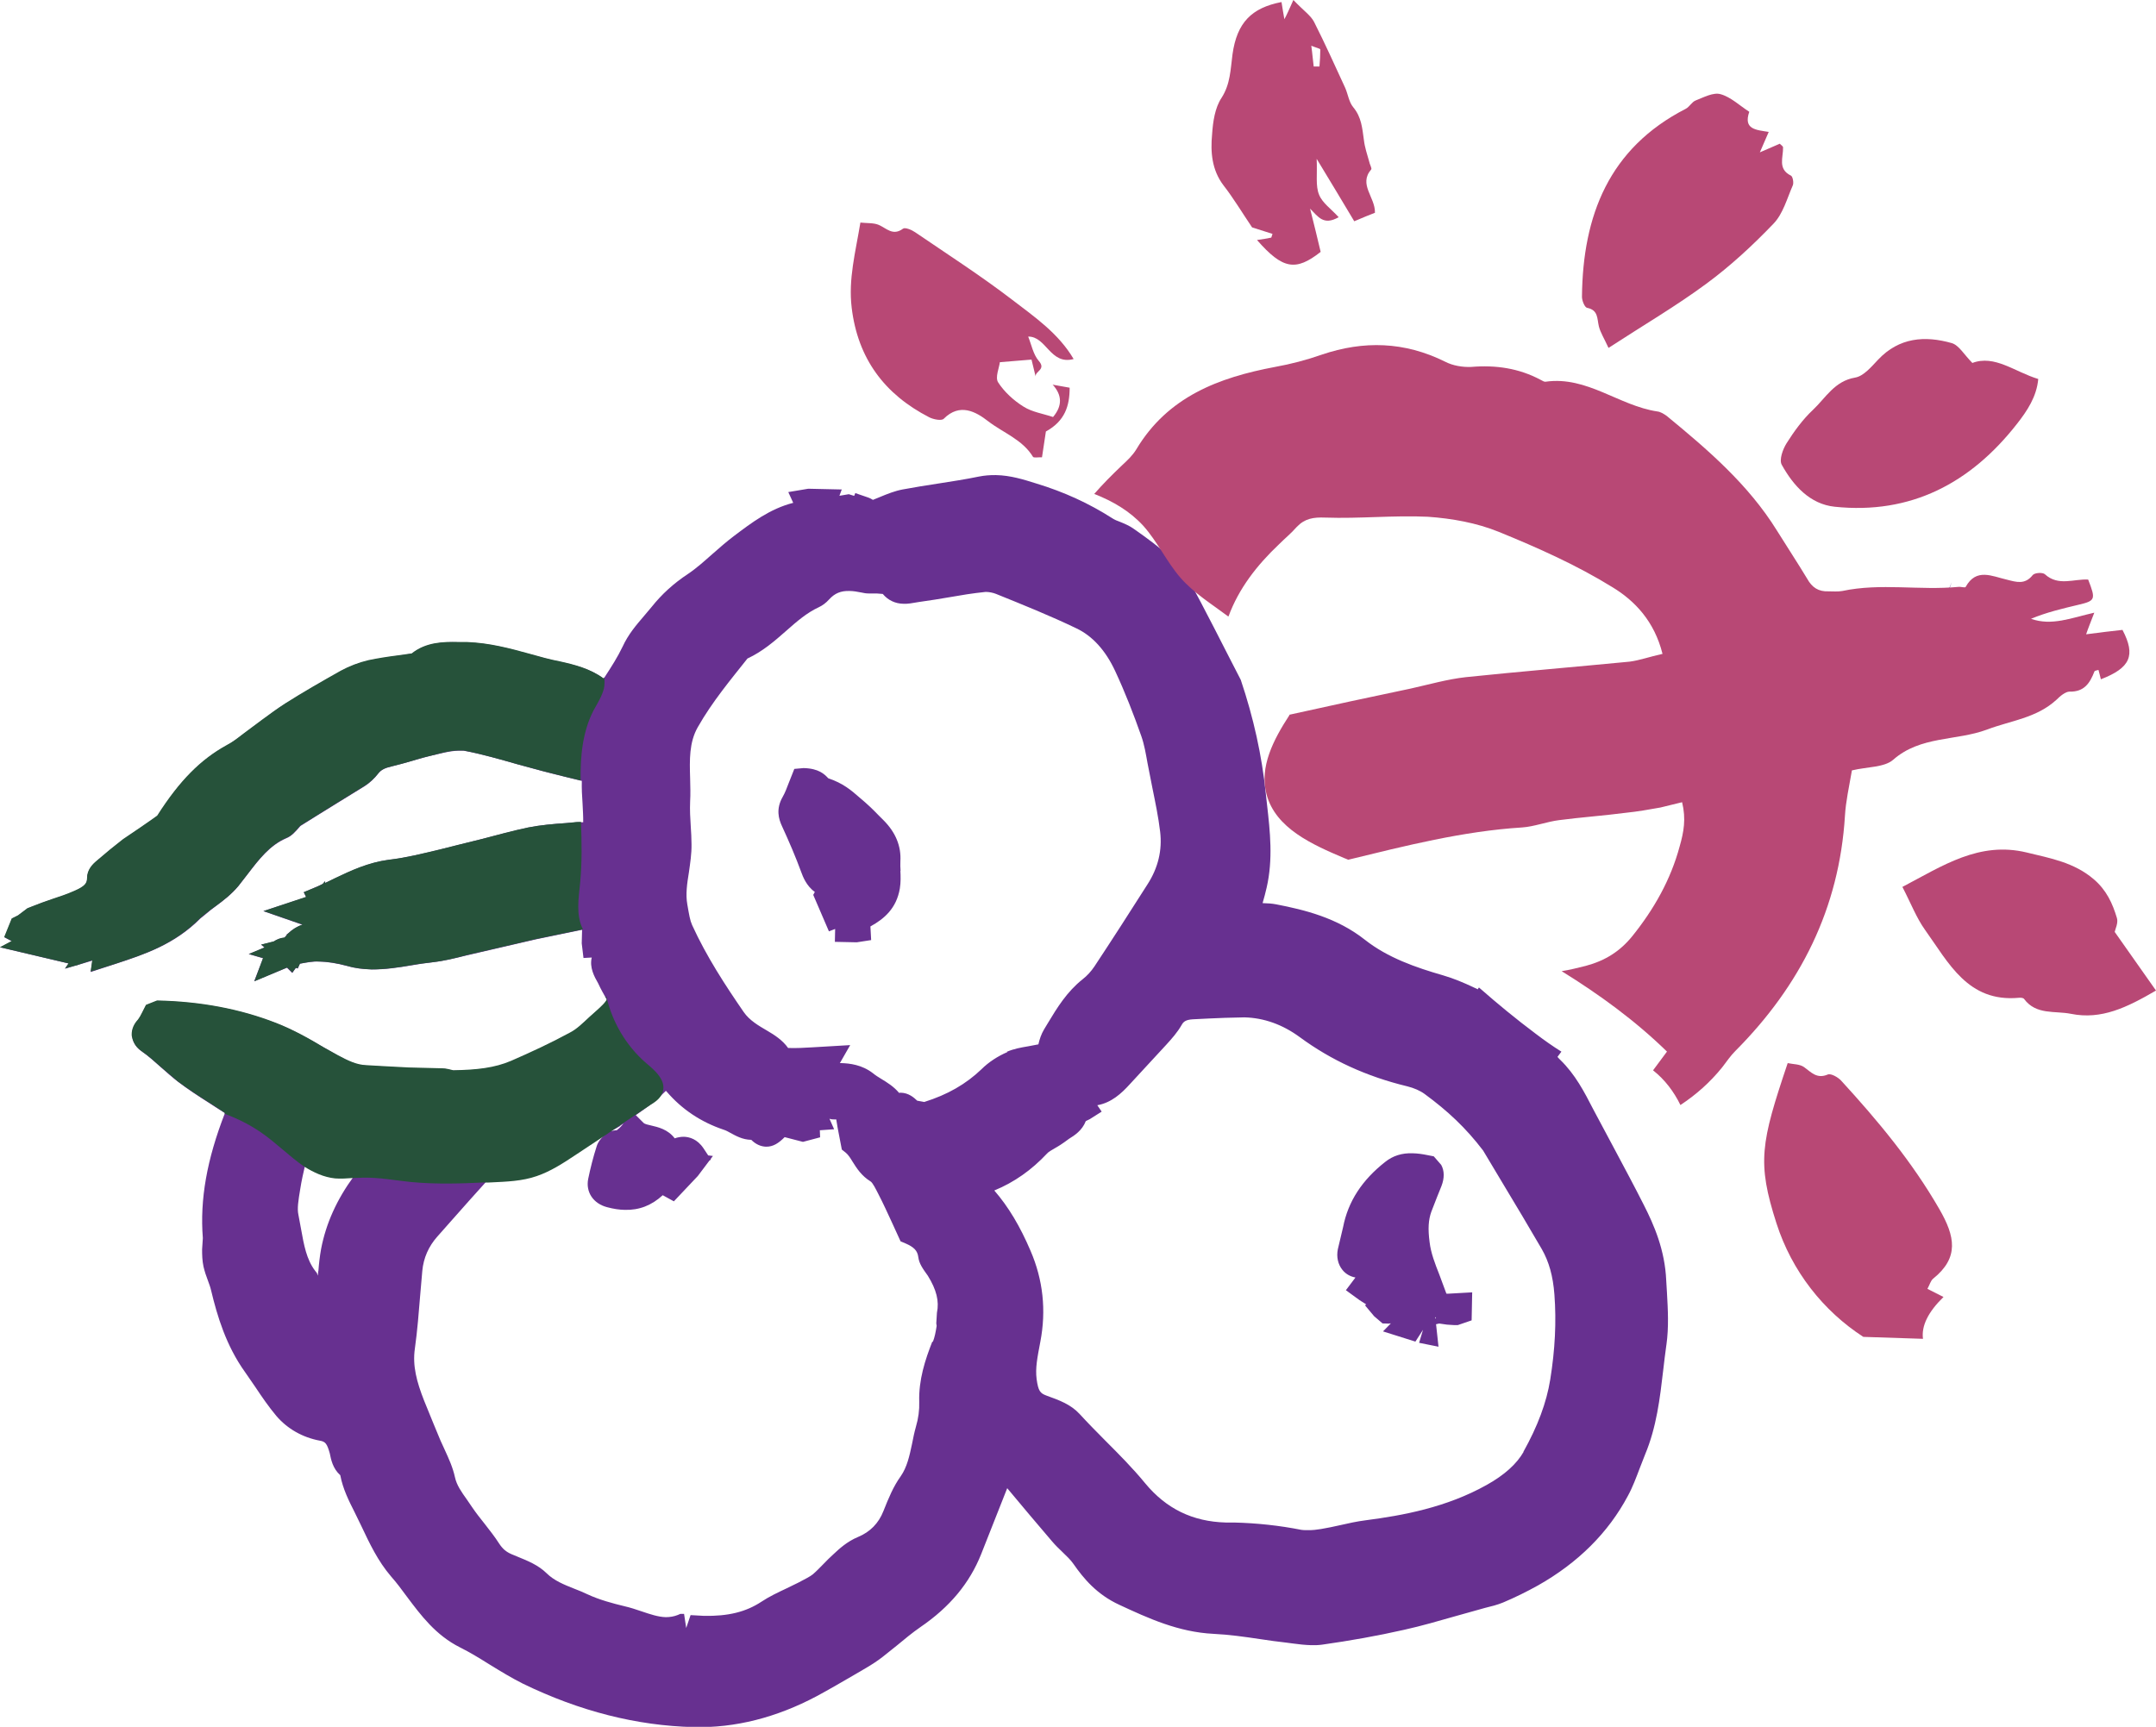 <?xml version="1.0" encoding="UTF-8"?>
<svg id="_Layer_1" data-name="#Layer 1" xmlns="http://www.w3.org/2000/svg" width="232.34" height="186.13" viewBox="0 0 232.34 186.13">
  <defs>
    <style>
      .cls-1 {
        fill: #673090;
      }

      .cls-2 {
        fill: #b84875;
      }

      .cls-3 {
        fill: #26523a;
      }
    </style>
  </defs>
  <g>
    <path class="cls-1" d="M179.58,144.96c.27-1.92,.16-3.8,.06-5.61l-.08-1.33c-.14-3.28-1.31-5.98-2.44-8.19-.99-1.96-2.03-3.9-3.07-5.85l-2.36-4.42c-.95-1.85-1.93-3.75-3.56-5.33-.1-.09-.18-.19-.29-.31,.14-.19,.29-.38,.42-.56,0,0,0-.01,.01,0-.96-.6-1.89-1.26-2.77-1.93-2.11-1.58-4.14-3.25-6.12-4.99-.07,.08-.12,.15-.11,.2-.13-.05-.27-.14-.46-.21-1.07-.51-2.17-.97-3.3-1.3-2.92-.84-5.96-1.89-8.43-3.84-3-2.37-6.5-3.22-9.54-3.81-.46-.09-.93-.12-1.4-.13h-.08c.16-.57,.32-1.12,.44-1.68,.7-3.05,.37-6.05,.04-8.94l-.13-1.17c-.43-4.16-1.32-8.18-2.7-12.28-1.91-3.68-3.74-7.4-5.74-11.02-.6-.79-1.18-1.53-1.85-2.16-1.21-1.16-2.59-2.15-3.96-3.11-.48-.34-1-.55-1.46-.74-.29-.1-.58-.22-.84-.39-2.48-1.59-5.2-2.84-8.17-3.74-1.36-.43-2.79-.88-4.36-.91-.63-.01-1.25,.04-1.85,.16-1.45,.3-2.91,.52-4.37,.75-1.29,.2-2.58,.4-3.85,.64-.84,.16-1.64,.48-2.48,.83l-.71,.29c-.16-.11-.35-.19-.56-.27l-1.34-.46-.12,.3-.58-.18-1.01,.17,.25-.68-3.61-.08-2.15,.36,.53,1.16c-2.51,.64-4.47,2.13-6.42,3.6-.79,.6-1.53,1.25-2.27,1.9-.86,.76-1.72,1.54-2.66,2.17-1.56,1.03-2.82,2.19-3.9,3.54l-.85,1.01c-.83,.97-1.68,1.96-2.28,3.27-.54,1.13-1.22,2.19-1.91,3.25l-.14,.2c-1.44-1.05-3.14-1.47-4.69-1.8-1.09-.22-2.16-.52-3.24-.81-2.16-.6-4.39-1.22-6.8-1.27l-.92-.03c-1.61-.04-3.48,.03-5.02,1.23l-1.48,.22c-1.07,.15-2.13,.31-3.16,.54-1.04,.22-2.09,.62-3.02,1.14-2.03,1.12-4.01,2.29-5.98,3.51-.86,.53-1.67,1.14-2.48,1.75l-1.98,1.47c-.61,.46-1.2,.93-1.87,1.29-2.76,1.53-5.03,3.76-7.41,7.57-.58,.42-3.07,2.09-3.7,2.55-.96,.71-1.89,1.48-2.82,2.26-.46,.4-1.08,1.01-1.09,1.91,0,.55-.19,.87-1.37,1.4-.75,.33-1.53,.58-2.31,.84l-1.21,.41-1.52,.59-1.01,.76-.68,.36-.8,2.01,.81,.43L.02,102.11l7.36,1.74-.38,.57,1.23-.37h.08l.08-.04,1.57-.47-.19,1.23,2.7-.88c3.1-1.02,6.33-2.08,9.14-4.9l.52-.42c.38-.34,.79-.65,1.2-.95,.76-.57,1.62-1.22,2.35-2.1l1.03-1.32c1.22-1.59,2.38-3.09,4.13-3.84,.61-.25,.99-.7,1.54-1.33,1.25-.8,6.92-4.29,6.92-4.29,.54-.35,1.06-.83,1.47-1.37,.3-.38,.68-.58,1.45-.76,.74-.18,1.49-.39,2.22-.61,.79-.23,1.59-.46,3.01-.78,.69-.16,1.41-.33,2.33-.31,.07,.01,.14,.01,.21,.01,1.97,.37,3.9,.92,5.81,1.47l2.68,.73c1.19,.32,4.22,1.05,4.22,1.05-.02,.82,.02,1.63,.08,2.45,.03,.68,.08,1.36,.07,2.01,0,0-.64,0-.94,.02l-.91,.07c-1.37,.1-2.73,.21-4.07,.48-1.65,.36-3.29,.79-4.92,1.22-1.13,.29-4.63,1.16-4.63,1.16-1.81,.44-3.63,.88-5.5,1.11-2.19,.28-4.03,1.16-5.81,2.01-.34,.17-.68,.31-1.03,.47l-.03-.17-.22,.28c-.21,.1-.4,.19-.61,.28l-1.45,.62,.26,.52-4.61,1.51,4.22,1.47c-.61,.19-1.13,.52-1.53,.93l-.2,.1,.07,.02c-.11,.12-.2,.24-.29,.35-.44,.02-.83,.18-1.16,.42l-1.35,.33,.37,.31-1.71,.7,1.55,.45-.96,2.48,3.53-1.46,.58,.57,.38-.55,.21,.07,.22-.52,.1-.02c.68-.12,1.32-.24,1.92-.22,.94,.02,1.99,.19,3.1,.49,.82,.23,1.66,.34,2.58,.36,1.47,.03,2.92-.2,4.37-.44,.72-.13,1.45-.24,2.19-.32,1.22-.14,2.43-.43,3.64-.73l7.54-1.75,4.98-1.03-.04,1.46,.19,1.58,.89-.05c-.26,1.07,.27,2.05,.69,2.78,.13,.3,.31,.63,.48,.95,.17,.29,.42,.77,.46,.81-.06,.28-.7,.85-1.07,1.19l-.8,.74c-.71,.68-1.38,1.32-2.12,1.71-2.05,1.11-4.16,2.08-6.3,3.02-1.76,.77-3.75,.98-6.26,1-.33-.09-.73-.2-1.16-.22l-3.65-.06c-1.02-.05-4.59-.27-4.59-.27-1-.05-1.91-.46-2.99-1.06l-1.51-.86c-1.64-.95-3.33-1.92-5.16-2.63-3.9-1.51-8.2-2.33-12.85-2.43l-1.19,.49-.42,.82c-.14,.29-.29,.57-.42,.72-.64,.71-.71,1.37-.66,1.82,.05,.44,.27,1.07,1.02,1.59,.75,.53,1.43,1.14,2.11,1.75,.58,.52,1.17,1.04,1.78,1.51,1.09,.84,2.24,1.58,3.4,2.32,0,0,1.39,.91,1.68,1.08-1.95,5-2.71,9.33-2.38,13.47l-.08,1.22c0,.57,.01,1.2,.15,1.85,.12,.52,.29,1.03,.48,1.52,.13,.35,.26,.7,.34,1.05,.66,2.76,1.61,5.95,3.66,8.81l1.11,1.61c.71,1.07,1.44,2.13,2.26,3.11,1.19,1.39,2.82,2.32,4.7,2.67,.57,.1,.76,.29,1.06,1.37,.13,.64,.31,1.62,1.13,2.35,.28,1.49,.93,2.77,1.55,4l.73,1.5c.87,1.84,1.76,3.74,3.19,5.41,.61,.69,1.16,1.43,1.7,2.17,1.53,2.04,3.11,4.16,5.73,5.48,1.09,.54,2.14,1.19,3.18,1.84,1.19,.73,2.36,1.45,3.6,2.07,6.1,2.97,12.29,4.54,18.41,4.68,4.45,.11,8.9-1.02,13.25-3.33,1.41-.76,2.79-1.57,4.17-2.37l1.11-.65c.63-.37,1.24-.76,1.83-1.22l1.54-1.23c.83-.69,1.65-1.37,2.53-1.98,3.16-2.16,5.3-4.73,6.55-7.88l2.8-7.09c1.61,1.93,3.22,3.85,4.85,5.75,.35,.41,.73,.78,1.11,1.14,.43,.42,.87,.82,1.19,1.29,1.08,1.55,2.5,3.27,4.93,4.39,3.12,1.45,6.36,2.94,10.15,3.13,1.69,.08,3.36,.32,5.04,.57,.95,.14,1.89,.28,2.84,.38l.68,.09c.65,.09,1.3,.16,1.94,.18,.42,.01,.85,0,1.24-.06,2.97-.42,5.91-.94,8.82-1.6,1.89-.42,3.74-.96,5.6-1.49l3.11-.87c.66-.16,1.31-.32,1.94-.58,1.28-.54,2.54-1.16,3.76-1.84,4.3-2.43,7.57-5.67,9.69-9.66,.52-.95,.89-1.97,1.28-2.99l.57-1.46c1.24-2.97,1.6-6.06,1.95-9.06,.11-.91,.21-1.83,.34-2.72Zm-145.28-7.96c-.02,.17-.03,.33-.05,.5l-.1-.28-.18-.23c-.95-1.24-1.22-2.82-1.52-4.48l-.29-1.56c-.15-.67-.01-1.56,.19-2.75,.14-.92,.35-1.84,.57-2.78,.89,.41,1.82,.8,2.78,1.04,.77,.18,1.58,.26,2.43,.33-1.84,2.51-3,5.08-3.53,7.85-.14,.79-.23,1.57-.29,2.38Zm32.5-15.63c.13-.08,.26-.2,.39-.28l-.03,.04c-.16,.19-.29,.39-.7,.7-.22,0-.45,.04-.65,.11,.33-.17,.67-.36,1-.56Zm33.67,23.24c-.77,1.96-1.48,4.11-1.41,6.5,.03,.86-.09,1.78-.36,2.69-.17,.6-.3,1.24-.42,1.86-.27,1.27-.53,2.48-1.22,3.47-.79,1.1-1.29,2.32-1.86,3.75-.51,1.31-1.44,2.25-2.72,2.78-1.2,.5-2.04,1.28-2.71,1.91-.35,.31-.67,.64-1,.98-.39,.39-.76,.79-1.17,1.14-.31,.25-.77,.48-1.57,.9l-1.31,.64c-.92,.43-1.84,.87-2.67,1.42-1.67,1.1-3.58,1.57-6.19,1.52-.5-.02-1.02-.05-1.44-.08l-.47,1.39-.23-1.52h-.41l-.28,.12c-.41,.16-.83,.23-1.28,.23-.82-.02-1.7-.32-2.62-.63-.61-.21-1.22-.41-1.84-.55-1.24-.3-2.68-.68-3.97-1.28-.47-.23-.96-.42-1.44-.61-1.11-.44-2.17-.87-2.97-1.66-.89-.88-2.06-1.35-3.09-1.77l-.7-.29c-.59-.26-.95-.57-1.32-1.13-.47-.74-1.02-1.43-1.57-2.14-.47-.59-.93-1.17-1.35-1.79l-.56-.82c-.59-.83-1.1-1.54-1.29-2.41-.23-1.06-.66-1.99-1.08-2.91l-.48-1.05s-1.38-3.31-1.77-4.31c-.79-2.02-1.26-3.74-.99-5.6,.27-1.93,.42-3.88,.58-5.83l.22-2.54c.13-1.4,.68-2.64,1.61-3.69l1.53-1.73c1.28-1.44,2.56-2.9,3.83-4.29,.08-.06,.31-.14,.66-.24,0,0,4.2-1.06,5.2-1.33,.79-.22,1.52-.6,2.26-.99l1.5-.79c1.05-.54,2.1-1.08,3.13-1.64-.47,.36-.81,.86-.93,1.27-.37,1.15-.67,2.34-.91,3.5-.29,1.42,.54,2.67,2.03,3.06,.71,.19,1.33,.28,1.92,.29,1.55,.04,2.88-.48,4.08-1.58l1.2,.66,2.58-2.73,1.25-1.66,.16-.11-.03-.06,.25-.33-.51-.06-.51-.77c-.67-1-1.52-1.22-2.11-1.24-.35,0-.68,.06-.99,.17-.73-.98-1.84-1.22-2.52-1.38-.31-.07-.71-.16-.82-.27l-.85-.85c.61-.45,1.2-.83,1.88-1.37,.47-.38,.91-.81,1.36-1.25,.03,.04,.06,.07,.09,.09,1.62,1.89,3.69,3.28,6.14,4.1,.25,.08,.47,.2,.7,.33,.59,.32,1.31,.74,2.25,.76,0,0,.01,0,.02,0,.47,.47,1.01,.72,1.58,.74,.79,.02,1.39-.4,2.02-1.03l1.97,.51,1.85-.49-.03-.76,1.54-.11-.5-1.13c.16,.05,.31,.08,.48,.07,.09,0,.17,0,.25,0l.14,.86,.46,2.39,.44,.35c.27,.23,.49,.58,.74,.99,.42,.67,.95,1.5,1.91,2.09,.23,.13,.57,.82,.85,1.37,.52,1,.99,2.04,1.49,3.12l.9,1.97,.52,.22c.93,.4,1.3,.79,1.39,1.47,.09,.72,.48,1.25,1.03,2.02,.93,1.51,1.24,2.73,.98,3.99l-.07,1.14,.04,.28c-.1,.63-.21,1.23-.41,1.72Zm8.09-31.21c-1.03,.44-2.03,1.09-2.79,1.85-1.67,1.6-3.67,2.75-6.17,3.53l-.76-.14c-.33-.31-.9-.85-1.8-.86l-.15,.02c-.59-.7-1.3-1.13-1.94-1.52-.3-.18-.6-.37-.88-.6-1.19-.92-2.51-1.06-3.4-1.09h-.16l1.11-1.94-4.08,.24c-.87,.05-1.64,.1-2.61,.07-.6-.85-1.5-1.42-2.2-1.83-1.01-.59-1.96-1.14-2.59-2.05-1.96-2.85-4-5.96-5.56-9.38-.22-.49-.32-1.1-.51-2.2-.2-1.09-.03-2.26,.17-3.48,.14-1,.3-2.01,.28-3.03,0-.63-.04-1.27-.08-1.89-.06-.9-.11-1.8-.07-2.69,.05-.84,.02-1.68,0-2.53-.06-1.98-.11-3.85,.82-5.49,1.57-2.77,3.58-5.16,5.36-7.41,1.64-.76,2.93-1.89,4.17-2.98,1.15-1.02,2.24-1.96,3.52-2.55,.39-.18,.78-.47,1.12-.85,.59-.65,1.26-.93,2.18-.9,.39,0,.82,.07,1.31,.17,.25,.06,.5,.1,.8,.1h.83l.65,.05c.57,.68,1.34,1.05,2.25,1.06,.46,.02,.87-.06,1.63-.19,1.17-.16,2.34-.35,3.5-.55,1.09-.19,2.18-.38,3.71-.54,.38,0,.79,.09,1.1,.21,2.92,1.18,5.83,2.35,8.66,3.71,1.74,.82,3.16,2.38,4.2,4.62,1.06,2.28,1.98,4.64,2.81,7,.33,.93,.49,1.92,.67,2.91l.52,2.65c.32,1.58,.65,3.14,.84,4.74,.24,1.99-.21,3.91-1.38,5.71-1.88,2.96-3.77,5.9-5.7,8.82-.35,.52-.79,1.01-1.27,1.38-1.7,1.35-2.75,3.07-3.75,4.73l-.41,.68c-.31,.52-.49,1.08-.61,1.61l-1.11,.21c-.76,.13-1.52,.26-2.29,.59Zm55.63,43.09c-.74,1.3-2.06,2.5-3.98,3.57-4.34,2.43-9.04,3.29-13.05,3.81-.93,.12-1.85,.32-2.76,.53-.68,.15-1.36,.3-2.04,.41-.43,.06-.88,.15-1.62,.12-.16,0-.31,0-.5-.03-2.37-.47-4.81-.73-7.26-.79h-.89c-3.57-.1-6.41-1.48-8.69-4.24-1.33-1.62-2.82-3.12-4.32-4.62-.92-.93-1.84-1.86-2.72-2.82-.96-1.05-2.17-1.49-3.61-2.01-.66-.25-.86-.48-1.04-1.77-.15-1.18,.07-2.29,.4-4.02,.65-3.38,.3-6.67-1.06-9.82-1.12-2.62-2.36-4.71-3.9-6.49,2.16-.89,4.02-2.21,5.68-3.98,.15-.18,.48-.36,.8-.55,.39-.22,.77-.44,1.57-1.04,.58-.36,1.41-.88,1.81-1.91l.43-.21,1.28-.81-.47-.69c1.52-.27,2.6-1.27,3.49-2.25l3.95-4.28c.58-.64,1.18-1.3,1.66-2.14,.19-.34,.44-.54,1.17-.59,1.17-.07,2.34-.11,3.51-.16l2.07-.05c2.1,.05,4.12,.77,5.98,2.14,3.39,2.49,7.18,4.23,11.56,5.29,.73,.18,1.4,.47,1.9,.84,2.46,1.81,4.42,3.63,6.29,6.09l2.07,3.46c1.43,2.38,2.86,4.76,4.25,7.16,.77,1.35,1.21,2.9,1.36,4.9,.22,2.93,.07,5.92-.45,9.16-.4,2.48-1.35,5.03-2.9,7.8Zm-8.2-17.05h-.12l-.76-2.05c-.47-1.19-.91-2.32-1.05-3.5-.19-1.44-.13-2.4,.19-3.29,.18-.51,1.09-2.76,1.09-2.76,.33-.86,.32-1.65-.03-2.28l-.8-.92-.67-.13c-.53-.11-1.07-.19-1.61-.2-1.16-.04-2.12,.27-2.94,.92-2.5,1.96-4.01,4.26-4.55,7.03-.09,.41-.57,2.4-.57,2.4-.16,.81,.01,1.62,.49,2.21,.34,.44,.85,.73,1.41,.83l-1.03,1.37,1.47,1.07,.72,.46-.13,.1,.98,1.17,.91,.78,.65,.02c.09,0,.17-.02,.25-.03l-.85,.87,3.49,1.1,.82-1.27-.42,1.4,2.09,.42-.24-2.21c0-.08-.02-.14-.03-.21l.34-.08h0l.84,.12,.77,.05h.4l1.49-.51,.06-3.02-2.67,.15Zm-1.33,2.59s0-.01,0-.01l.08-.05v.18l-.07-.11Zm-57.63-48.17c.03,.58,.05,1.25-.06,1.92-.37,2.14-1.68,3.26-3.17,4.08l.08,1.47-1.55,.24-2.36-.05,.03-1.39-.67,.26-1.69-3.93,.17-.32c-.92-.65-1.3-1.69-1.45-2.1-.62-1.69-1.33-3.34-2.08-4.97-.37-.79-.69-1.87,.08-3.2,.25-.44,.43-.93,.61-1.4l.63-1.59s.95-.09,1-.09c1.65,.04,2.26,.67,2.66,1.1,1.59,.53,2.49,1.31,3.28,2,1.02,.85,1.57,1.4,2.1,1.95l.59,.59c1.29,1.3,1.9,2.78,1.8,4.41-.02,.34,0,.68,.02,1.03Zm113.3-31.11c-.51,1.48-1.05,2.95-1.65,4.4,.49-1.48,1.02-2.95,1.65-4.4Z"/>
    <g>
      <path class="cls-3" d="M71.45,117.71s-.04,.09-.09,.13c-.21,.55-.72,.93-1.23,1.23-.55,.38-1.11,.72-1.66,1.11-.76,.51-1.53,1.02-2.29,1.53-.09,.09-.17,.13-.3,.21-.3,.21-.6,.42-.94,.64-.98,.64-2,1.32-3.02,2-1.28,.85-2.59,1.7-4.08,2.21-1.57,.55-3.27,.6-4.93,.68-.21,0-.43,.04-.64,0-2.64,.13-5.31,.21-7.95-.04-1.74-.17-3.44-.51-5.19-.47-.38,0-.77,.04-1.15,.04-.6,.04-1.23,.09-1.87,.04-1.23-.13-2.3-.64-3.32-1.27-1.62-1.11-3.06-2.59-4.68-3.7-1.23-.85-2.55-1.49-3.91-2,0,0,.04-.04,.04-.09-.3-.21-1.7-1.11-1.7-1.11-1.15-.72-2.3-1.49-3.4-2.3-.6-.51-1.19-1.02-1.79-1.53-.68-.6-1.36-1.23-2.13-1.74-.72-.51-.93-1.15-1.02-1.61-.04-.43,.04-1.11,.68-1.79,.13-.17,.3-.47,.42-.72l.43-.85,1.19-.47c4.63,.09,8.93,.89,12.84,2.42,1.83,.72,3.53,1.66,5.14,2.64l1.53,.85c1.11,.59,2,1.02,3.02,1.06,0,0,3.57,.21,4.59,.25l3.61,.09c.42,0,.85,.13,1.19,.21,2.51-.04,4.46-.25,6.25-1.02,2.13-.93,4.25-1.91,6.29-3.02,.76-.38,1.4-1.02,2.13-1.7l.81-.72c.38-.34,1.02-.93,1.06-1.19,0,0-.09-.13-.13-.3h.09c.64,2.76,2.13,5.31,4.29,7.18,.98,.81,2.17,1.87,1.79,3.1Z"/>
      <path class="cls-3" d="M62.52,95.14c.21-2.17,.17-4.38,.09-6.55-.21,0-.55,0-.72,.04l-.89,.09c-1.36,.09-2.76,.21-4.08,.47-1.66,.34-3.32,.81-4.93,1.23-1.11,.26-4.63,1.15-4.63,1.15-1.78,.42-3.61,.89-5.48,1.1-2.21,.3-4.04,1.15-5.82,2-.34,.17-.68,.34-1.02,.51v-.21l-.26,.3c-.17,.09-.38,.21-.6,.3l-1.44,.59,.25,.51-4.59,1.53,4.21,1.45c-.6,.21-1.11,.55-1.53,.93l-.13,.13c-.09,.13-.17,.26-.3,.34-.43,.04-.81,.21-1.15,.42l-1.36,.34,.38,.3-1.7,.72,1.53,.43-.93,2.51,3.53-1.49,.55,.55,.38-.51,.21,.04,.25-.51h.09c.68-.13,1.32-.26,1.91-.21,.94,0,2,.17,3.1,.47,.81,.25,1.66,.34,2.59,.38,1.44,0,2.93-.21,4.38-.47,.72-.13,1.44-.21,2.17-.3,1.23-.13,2.42-.43,3.66-.76l7.52-1.74,4.93-1.02h.04s.04-.04,.09-.04c-.77-1.49-.47-3.32-.3-5.02Zm2.51-22.02c-1.44-1.06-3.15-1.49-4.68-1.83-1.11-.21-2.17-.51-3.23-.81-2.17-.6-4.38-1.19-6.8-1.28h-.93c-1.61-.04-3.49,0-5.02,1.23l-1.49,.21c-1.06,.13-2.13,.3-3.15,.51-1.06,.25-2.08,.64-3.02,1.15-2.04,1.15-4.04,2.29-5.99,3.53-.85,.55-1.66,1.15-2.47,1.74l-2,1.49c-.6,.47-1.19,.93-1.87,1.28-2.76,1.53-5.02,3.78-7.44,7.57-.55,.42-3.06,2.13-3.7,2.55-.93,.72-1.87,1.49-2.8,2.3-.47,.38-1.06,.98-1.06,1.87,0,.55-.21,.89-1.4,1.4-.76,.34-1.53,.6-2.3,.85l-1.19,.42-1.53,.59-1.02,.77-.68,.34-.81,2,.81,.42-1.27,.68,7.4,1.74-.38,.55,1.23-.34h.04l.09-.04,1.57-.51-.17,1.23,2.68-.85c3.1-1.02,6.33-2.08,9.14-4.93l.51-.42c.42-.34,.81-.64,1.23-.93,.76-.55,1.61-1.23,2.34-2.08l1.02-1.32c1.23-1.62,2.38-3.1,4.12-3.87,.59-.21,.98-.68,1.53-1.32,1.28-.81,6.93-4.29,6.93-4.29,.55-.34,1.06-.81,1.49-1.36,.3-.38,.68-.59,1.45-.76,.72-.17,1.49-.38,2.21-.59,.81-.26,1.61-.47,3.02-.81,.68-.17,1.4-.34,2.34-.3h.21c1.96,.38,3.87,.94,5.82,1.49l2.68,.72c1.02,.26,3.49,.89,4.08,1.02-.04-2.64,.21-5.27,1.4-7.57,.42-.76,.89-1.49,1.11-2.34,.08-.38,.08-.81,.04-1.19l-.09,.09Z"/>
    </g>
  </g>
  <g>
    <path class="cls-2" d="M228.77,67.89c-1.28,.13-2.6,.31-3.96,.48,.22-.66,.48-1.28,.88-2.33-2.51,.57-4.58,1.45-6.82,.66,1.67-.7,3.39-1.1,5.06-1.5,1.89-.44,1.94-.57,1.1-2.73-1.54-.09-3.21,.75-4.66-.57-.22-.22-1.1-.18-1.32,.09-.84,1.06-1.76,.75-2.82,.48-1.54-.35-3.26-1.28-4.4,.79-.04,.13-.53-.04-.79,0-4.18,.4-8.36-.44-12.5,.44-.48,.09-1.01,.04-1.5,.04-1.06,.04-1.76-.4-2.29-1.36-1.06-1.76-2.2-3.48-3.26-5.19-3.08-4.97-7.44-8.71-11.88-12.36-.31-.22-.66-.44-1.01-.48-4.14-.62-7.57-3.83-12.01-3.21-.18,.04-.35-.09-.53-.18-2.38-1.28-4.88-1.63-7.52-1.41-.92,.04-1.98-.13-2.82-.57-4.36-2.16-8.76-2.29-13.29-.75-1.63,.57-3.3,1.01-5.02,1.32-6.07,1.14-11.57,3.21-14.96,8.89-.4,.66-.97,1.19-1.54,1.72-1.06,1.01-2.07,2.02-2.99,3.08,2.02,.79,3.83,1.85,5.28,3.43,1.54,1.72,2.51,3.87,4,5.59,1.45,1.67,3.39,2.86,5.15,4.18h.04c1.1-2.99,3.04-5.5,5.46-7.79,.62-.62,1.32-1.19,1.89-1.85,.88-.92,1.8-1.06,3.08-1.01,3.7,.13,7.39-.26,11.04-.09,2.6,.18,5.28,.66,7.66,1.63,4.22,1.72,8.45,3.61,12.27,5.98,2.38,1.45,4.49,3.65,5.37,7.17-1.41,.31-2.46,.7-3.56,.84-5.9,.57-11.75,1.06-17.64,1.67-1.98,.22-3.96,.79-5.94,1.23-4.4,.92-8.71,1.85-13.07,2.82v.05c-1.72,2.64-3.26,5.59-2.46,8.54,.97,3.65,4.93,5.41,8.36,6.86,.13,.04,.31,.13,.44,.18,6.16-1.5,12.36-3.08,18.74-3.48,1.32-.09,2.64-.62,4-.79,2.38-.31,4.8-.48,7.17-.79,1.28-.13,2.51-.35,3.74-.57,.75-.18,1.45-.35,2.33-.57,.44,1.8,.18,3.21-.26,4.75-.97,3.61-2.77,6.78-5.1,9.68-1.32,1.63-2.9,2.64-5.02,3.21-.88,.22-1.76,.44-2.6,.57,4.05,2.51,7.92,5.32,11.35,8.67-.48,.66-.97,1.32-1.5,2.02,1.28,1.01,2.24,2.29,2.95,3.74,1.67-1.1,3.17-2.42,4.49-4.05,.48-.62,.92-1.28,1.45-1.8,7-7.04,11.18-15.35,11.79-25.34,.09-1.54,.44-3.08,.75-4.88,1.67-.4,3.48-.31,4.44-1.14,2.95-2.6,6.78-2.02,10.12-3.26,2.55-.97,5.32-1.23,7.48-3.21,.4-.4,.97-.88,1.41-.88,1.58,.04,2.2-.92,2.68-2.16,0-.09,.26-.13,.44-.18,.09,.35,.18,.66,.26,1.01,3.17-1.23,3.78-2.55,2.33-5.32Z"/>
    <path class="cls-2" d="M207.72,138.93c.69,.35,1.2,.61,1.72,.87q-2.49,2.43-2.21,4.51c-2.04-.07-4.04-.13-6.43-.21-4.31-2.79-7.7-7.07-9.36-12.24-2.11-6.57-1.69-8.65,1.21-17.27,.58,.13,1.3,.1,1.76,.43,.79,.57,1.38,1.3,2.56,.8,.34-.14,1.1,.29,1.44,.66,3.94,4.3,7.65,8.75,10.59,13.86,1.68,2.92,2.16,5.21-.68,7.49-.26,.21-.36,.63-.61,1.09Z"/>
    <path class="cls-2" d="M190.6,14.23l-.95,2.19c1.05-.46,1.61-.69,2.15-.93,.12,.14,.35,.26,.35,.4,.03,1.08-.61,2.32,.85,3.04,.2,.1,.32,.77,.2,1.05-.62,1.41-1.05,3.06-2.07,4.12-2.23,2.33-4.64,4.56-7.23,6.47-3.26,2.41-6.78,4.47-10.56,6.93-.49-1.07-.88-1.67-1.04-2.33-.2-.83-.05-1.75-1.27-1.99-.26-.05-.56-.79-.55-1.21,.09-8.74,2.91-16,11.18-20.24,.41-.21,.66-.74,1.07-.9,.87-.34,1.9-.9,2.68-.68,1.12,.31,2.07,1.24,3.1,1.9-.66,1.91,.74,1.95,2.1,2.17Z"/>
    <path class="cls-2" d="M212.53,39.13c2.42-.93,4.59,.96,7.12,1.72-.17,1.91-1.2,3.45-2.31,4.86-4.98,6.36-11.41,9.77-19.63,8.91-2.66-.28-4.45-2.27-5.7-4.52-.3-.53,.11-1.68,.53-2.34,.81-1.28,1.73-2.55,2.84-3.59,1.37-1.29,2.31-3.09,4.53-3.47,.92-.15,1.76-1.17,2.49-1.94,2.26-2.39,5.03-2.6,7.92-1.78,.78,.22,1.33,1.24,2.22,2.13Z"/>
    <path class="cls-2" d="M232.34,106.77c-3.13,1.82-5.87,3.17-9.16,2.51-1.74-.35-3.76,.15-5.06-1.61-.09-.12-.37-.14-.56-.12-5.5,.51-7.57-3.78-10.11-7.32-.93-1.3-1.52-2.86-2.44-4.63,4.33-2.27,8.27-4.95,13.4-3.71,2.54,.62,5.09,1.06,7.22,2.88,1.38,1.18,2.03,2.61,2.5,4.19,.16,.53-.19,1.21-.24,1.49,1.49,2.12,2.84,4.04,4.45,6.32Z"/>
    <path class="cls-2" d="M148.17,22.92c.04-1.67-1.8-3.04-.4-4.66,.09-.13-.18-.57-.22-.84-.22-.79-.48-1.54-.57-2.33-.18-1.28-.26-2.46-1.14-3.52-.48-.57-.57-1.41-.88-2.11-1.1-2.38-2.16-4.75-3.34-7.08-.35-.7-1.1-1.19-2.24-2.38-.48,1.06-.7,1.58-.97,2.07-.09-.57-.22-1.19-.31-1.85-3.21,.62-4.8,2.2-5.28,5.63-.22,1.63-.22,3.21-1.19,4.71-.7,1.06-.92,2.55-1.01,3.92-.18,1.89-.04,3.83,1.23,5.5,1.06,1.36,1.98,2.9,3.08,4.53,.57,.18,1.36,.44,2.2,.7-.04,.13-.09,.26-.13,.4-.44,.09-.92,.18-1.54,.26,2.77,3.17,4.18,3.39,6.86,1.28-.35-1.45-.7-2.95-1.14-4.66,.88,.88,1.45,1.85,3.08,.92-.84-.92-1.76-1.54-2.11-2.42-.4-.97-.18-2.16-.26-3.87,1.5,2.46,2.73,4.53,4.05,6.73,.92-.4,1.58-.66,2.24-.92Zm-5.98-15.75h-.62c-.09-.66-.13-1.32-.26-2.24,.53,.22,.97,.31,.97,.4,0,.62-.04,1.23-.09,1.85Z"/>
    <path class="cls-2" d="M113.42,41.46c.57,.1,1.15,.2,1.85,.33,0,1.97-.51,3.59-2.56,4.72l-.42,2.78c-.44-.01-.89,.08-.97-.05-1.14-1.87-3.22-2.59-4.84-3.84-1.31-1.02-3.05-2-4.78-.26-.24,.24-1.11,.07-1.56-.16-4.82-2.48-7.7-6.32-8.36-11.82-.37-3.08,.41-5.96,.94-9.17,.74,.08,1.41,.02,1.95,.24,.86,.36,1.54,1.24,2.64,.42,.22-.17,.93,.12,1.29,.37,3.52,2.4,7.11,4.71,10.49,7.3,2.4,1.84,4.98,3.61,6.61,6.38-2.53,.68-2.93-2.45-4.9-2.42,.35,.85,.54,1.93,1.15,2.63,.8,.92-.39,1.09-.35,1.66-.15-.62-.3-1.23-.44-1.81-1.19,.1-2.17,.18-3.41,.28-.07,.6-.53,1.64-.19,2.17,.67,1.04,1.68,1.96,2.74,2.62,.93,.59,2.11,.76,3.18,1.12,1.01-1.19,1-2.36-.06-3.51Z"/>
  </g>
</svg>